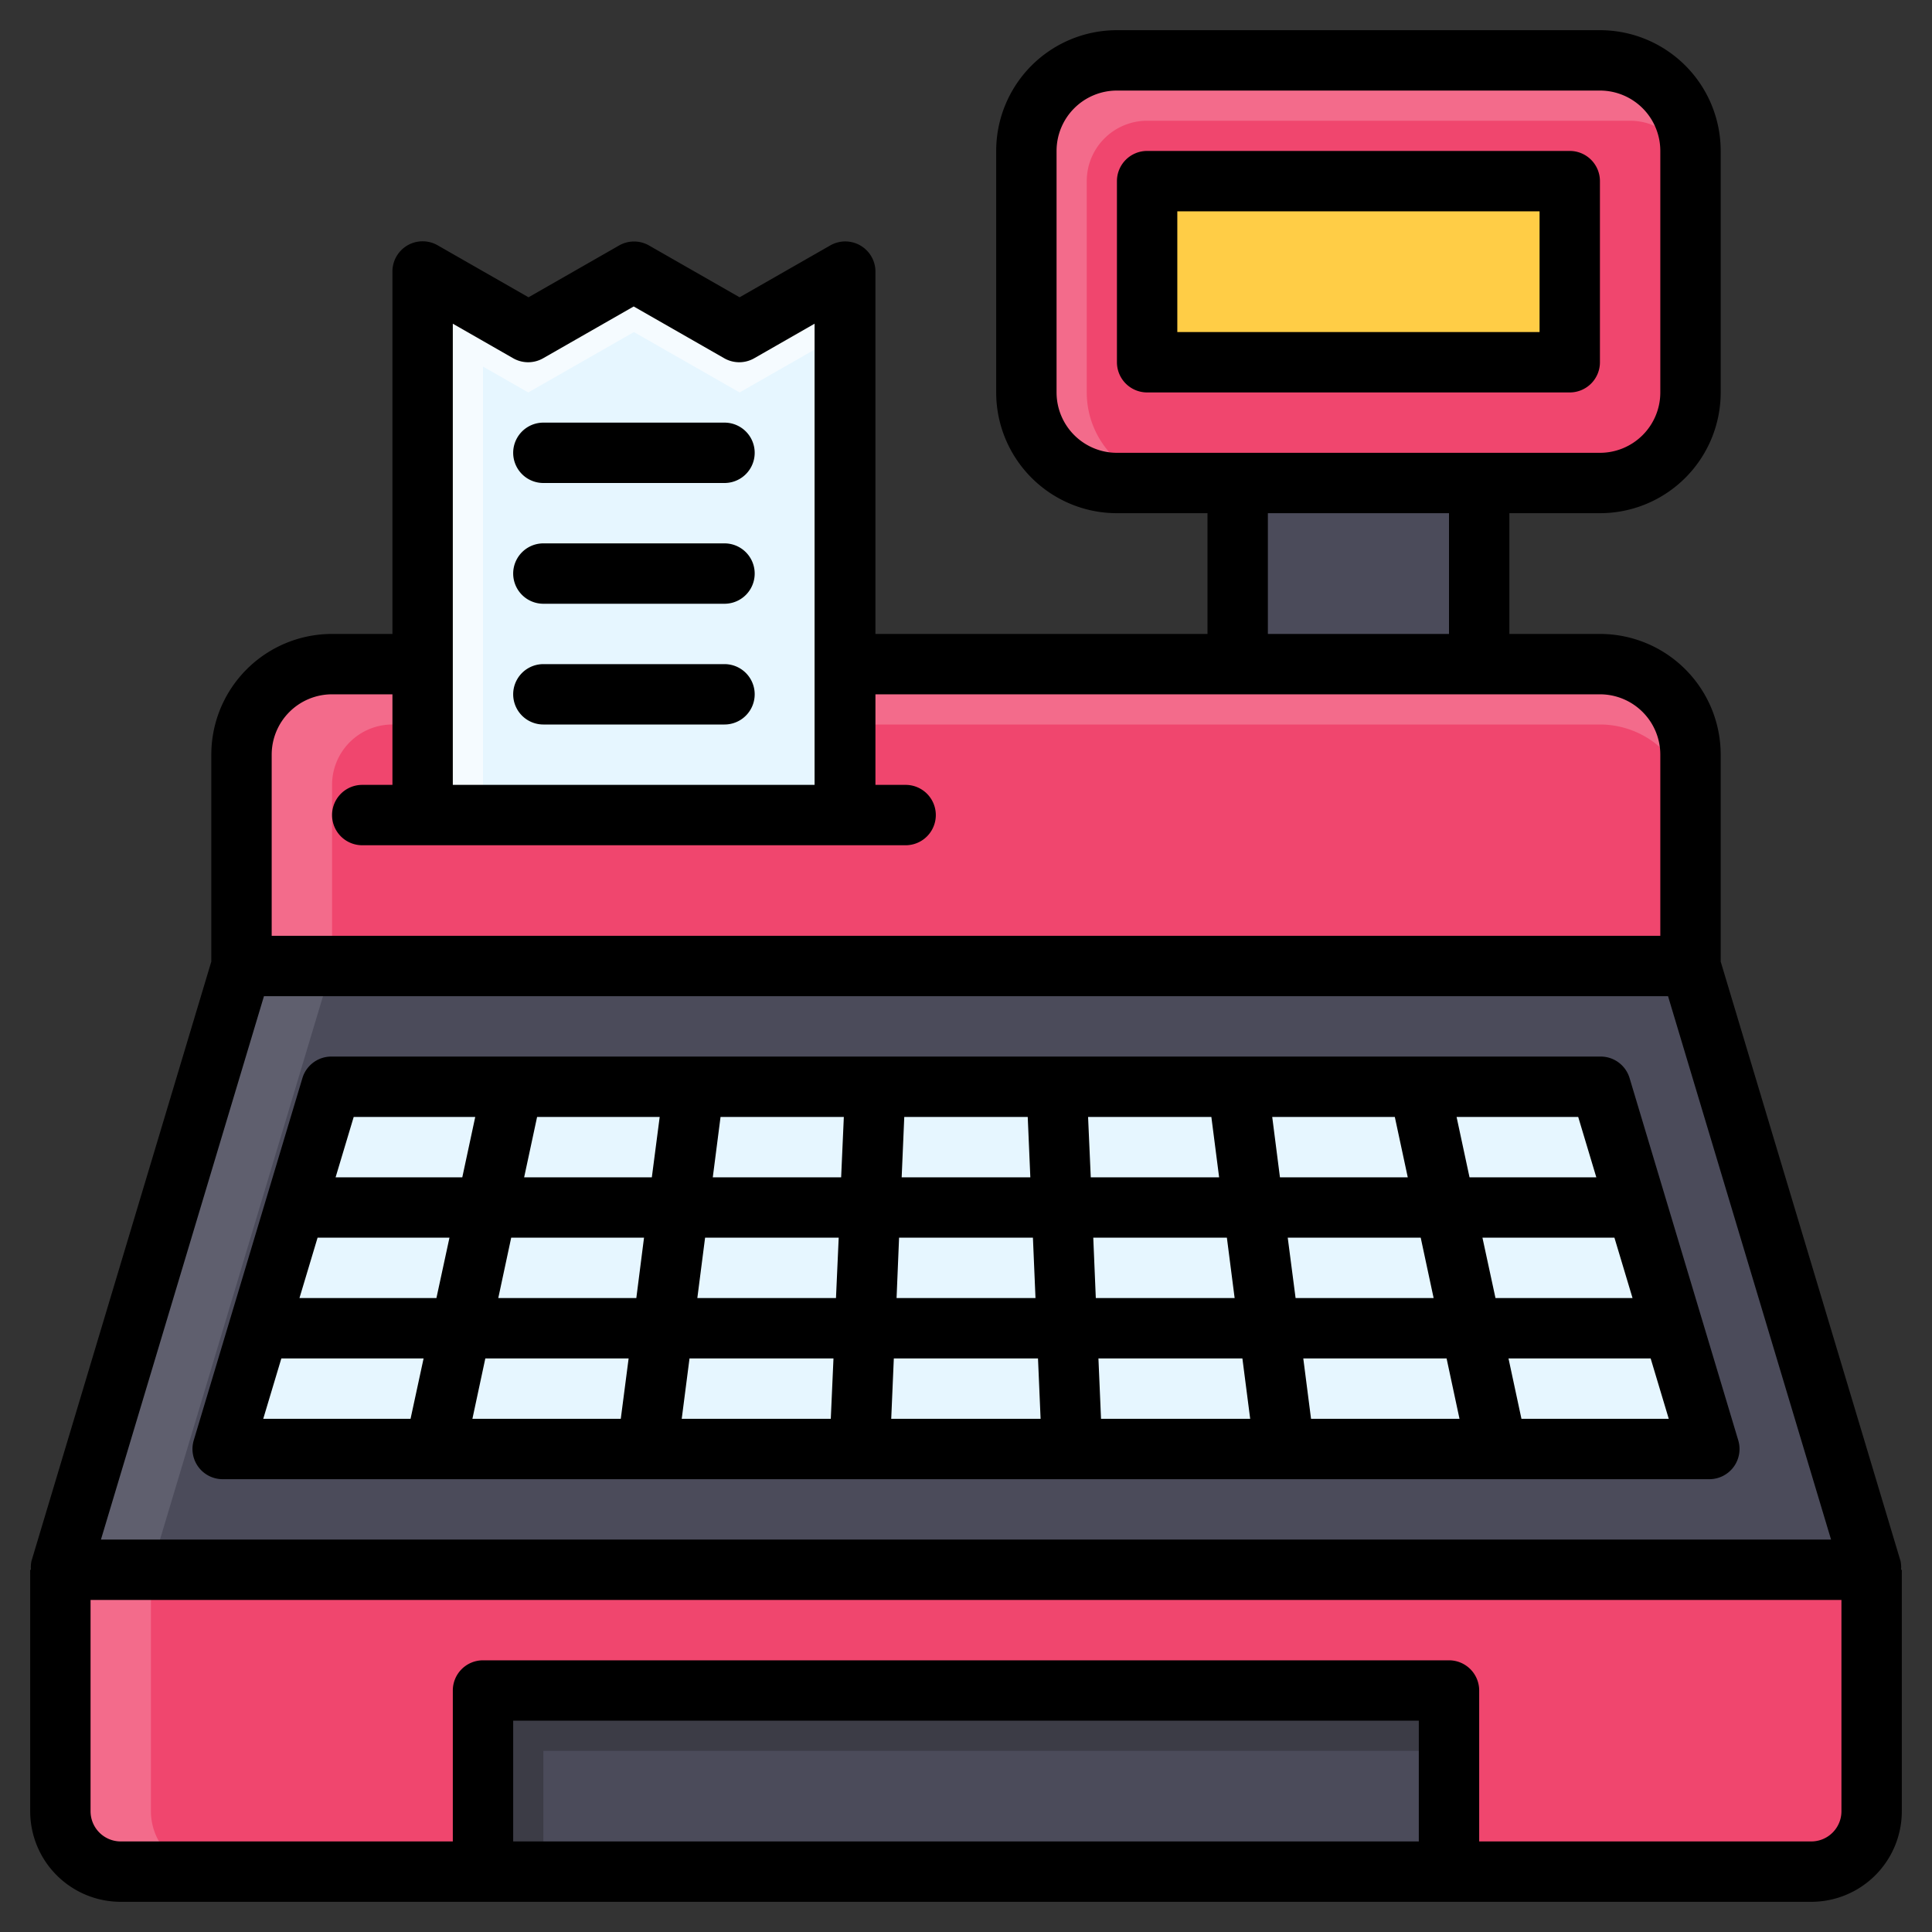<svg id="Filled_Expand" height="512" viewBox="0 0 64 64" width="512" xmlns="http://www.w3.org/2000/svg" data-name="Filled Expand"><rect x="0" y="0" width="64" height="64" fill="#333333" stroke="none"/><path d="m41 16h8v6h-8z" fill="#4b4b5a"/><path d="m2 52h60a0 0 0 0 1 0 0v8a2 2 0 0 1 -2 2h-56a2 2 0 0 1 -2-2v-8a0 0 0 0 1 0 0z" fill="#f36b8b"/><path d="m5 52h57a0 0 0 0 1 0 0v8a2 2 0 0 1 -2 2h-53a2 2 0 0 1 -2-2v-8a0 0 0 0 1 0 0z" fill="#f0466e"/><path d="m8 32h48l6 20h-60z" fill="#5f5f6e"/><path d="m11 32h45l6 20h-57z" fill="#4b4b5a"/><path d="m7.376 48 3.6-12h42.048l3.6 12z" fill="#e6f6ff"/><path d="m11 22h42a3 3 0 0 1 3 3v7a0 0 0 0 1 0 0h-48a0 0 0 0 1 0 0v-7a3 3 0 0 1 3-3z" fill="#f36b8b"/><path d="m13 24h40a3 3 0 0 1 3 3v5a0 0 0 0 1 0 0h-45a0 0 0 0 1 0 0v-6a2 2 0 0 1 2-2z" fill="#f0466e"/><path d="m14 9 3.5 2 3.5-2 3.5 2 3.5-2v18h-14z" fill="#f5fbff"/><path d="m24.5 13-3.5-2-3.5 2-1.5-.857v14.857h12v-16z" fill="#e6f6ff"/><rect fill="#f36b8b" height="14" rx="3" width="22" x="34" y="2"/><path d="m38 4h16a2 2 0 0 1 2 2v7a3 3 0 0 1 -3 3h-14a3 3 0 0 1 -3-3v-7a2 2 0 0 1 2-2z" fill="#f0466e"/><path d="m42 2h6v14h-6z" fill="#ffcd46" transform="matrix(0 -1 1 0 36 54)"/><path d="m16 56h32v6h-32z" fill="#3c3c46"/><path d="m18 58h30v4h-30z" fill="#4b4b5a"/><path d="m57.582 47.713-3.6-12a1 1 0 0 0 -.958-.713h-42.048a1 1 0 0 0 -.958.713l-3.6 12a1 1 0 0 0 .958 1.287h49.248a1 1 0 0 0 .958-1.287zm-27.627-10.713h4.09l.086 2h-4.262zm-.172 4h4.434l.085 2h-4.602zm-16.183 6h-4.88l.6-2h4.712zm.857-4h-4.537l.6-2h4.369zm-3.34-4 .6-2h4.026l-.429 2zm9.447 8h-4.915l.428-2h4.747zm.515-4h-4.573l.428-2h4.4zm.514-4h-4.23l.429-2h4.061zm5.928 8h-4.938l.258-2h4.769zm.172-4h-4.593l.257-2h4.426zm.171-4h-4.252l.257-2h4.084zm1.659 8 .086-2h4.776l.086 2zm6.521-10h4.084l.257 2h-4.252zm.172 4h4.426l.257 2h-4.599zm.257 6-.086-2h4.769l.258 2zm5.671-10h4.061l.429 2h-4.234zm.514 4h4.405l.428 2h-4.573zm.772 6-.257-2h4.747l.428 2zm4.821-10h4.029l.6 2h-4.2zm.857 4h4.372l.6 2h-4.54zm1.292 6-.429-2h4.709l.6 2z"/><path d="m24 14h-6a1 1 0 0 0 0 2h6a1 1 0 0 0 0-2z"/><path d="m24 18h-6a1 1 0 0 0 0 2h6a1 1 0 0 0 0-2z"/><path d="m24 22h-6a1 1 0 0 0 0 2h6a1 1 0 0 0 0-2z"/><path d="m62.975 52a.987.987 0 0 0 -.017-.287l-5.958-19.86v-6.853a4 4 0 0 0 -4-4h-3v-4h3a4 4 0 0 0 4-4v-8a4 4 0 0 0 -4-4h-16a4 4 0 0 0 -4 4v8a4 4 0 0 0 4 4h3v4h-11v-12a1 1 0 0 0 -1.5-.868l-3 1.716-3-1.716a1 1 0 0 0 -.992 0l-3 1.716-3-1.716a1 1 0 0 0 -1.508.868v12h-2a4 4 0 0 0 -4 4v6.853l-5.958 19.86a.987.987 0 0 0 -.017.287h-.025v8a3 3 0 0 0 3 3h56a3 3 0 0 0 3-3v-8zm-25.975-37a2 2 0 0 1 -2-2v-8a2 2 0 0 1 2-2h16a2 2 0 0 1 2 2v8a2 2 0 0 1 -2 2zm11 2v4h-6v-4zm-33-6.277 2 1.145a1 1 0 0 0 .992 0l3-1.716 3 1.716a1 1 0 0 0 .992 0l2-1.145v15.277h-11.984zm-6 14.277a2 2 0 0 1 2-2h2v3h-1a1 1 0 0 0 0 2h18a1 1 0 0 0 0-2h-1v-3h24a2 2 0 0 1 2 2v6h-46zm-.256 8h46.512l5.4 18h-57.312zm38.256 28h-30v-4h30zm14-1a1 1 0 0 1 -1 1h-11v-5a1 1 0 0 0 -1-1h-32a1 1 0 0 0 -1 1v5h-11a1 1 0 0 1 -1-1v-7h58z"/><path d="m53 6a1 1 0 0 0 -1-1h-14a1 1 0 0 0 -1 1v6a1 1 0 0 0 1 1h14a1 1 0 0 0 1-1zm-2 5h-12v-4h12z"/></svg>